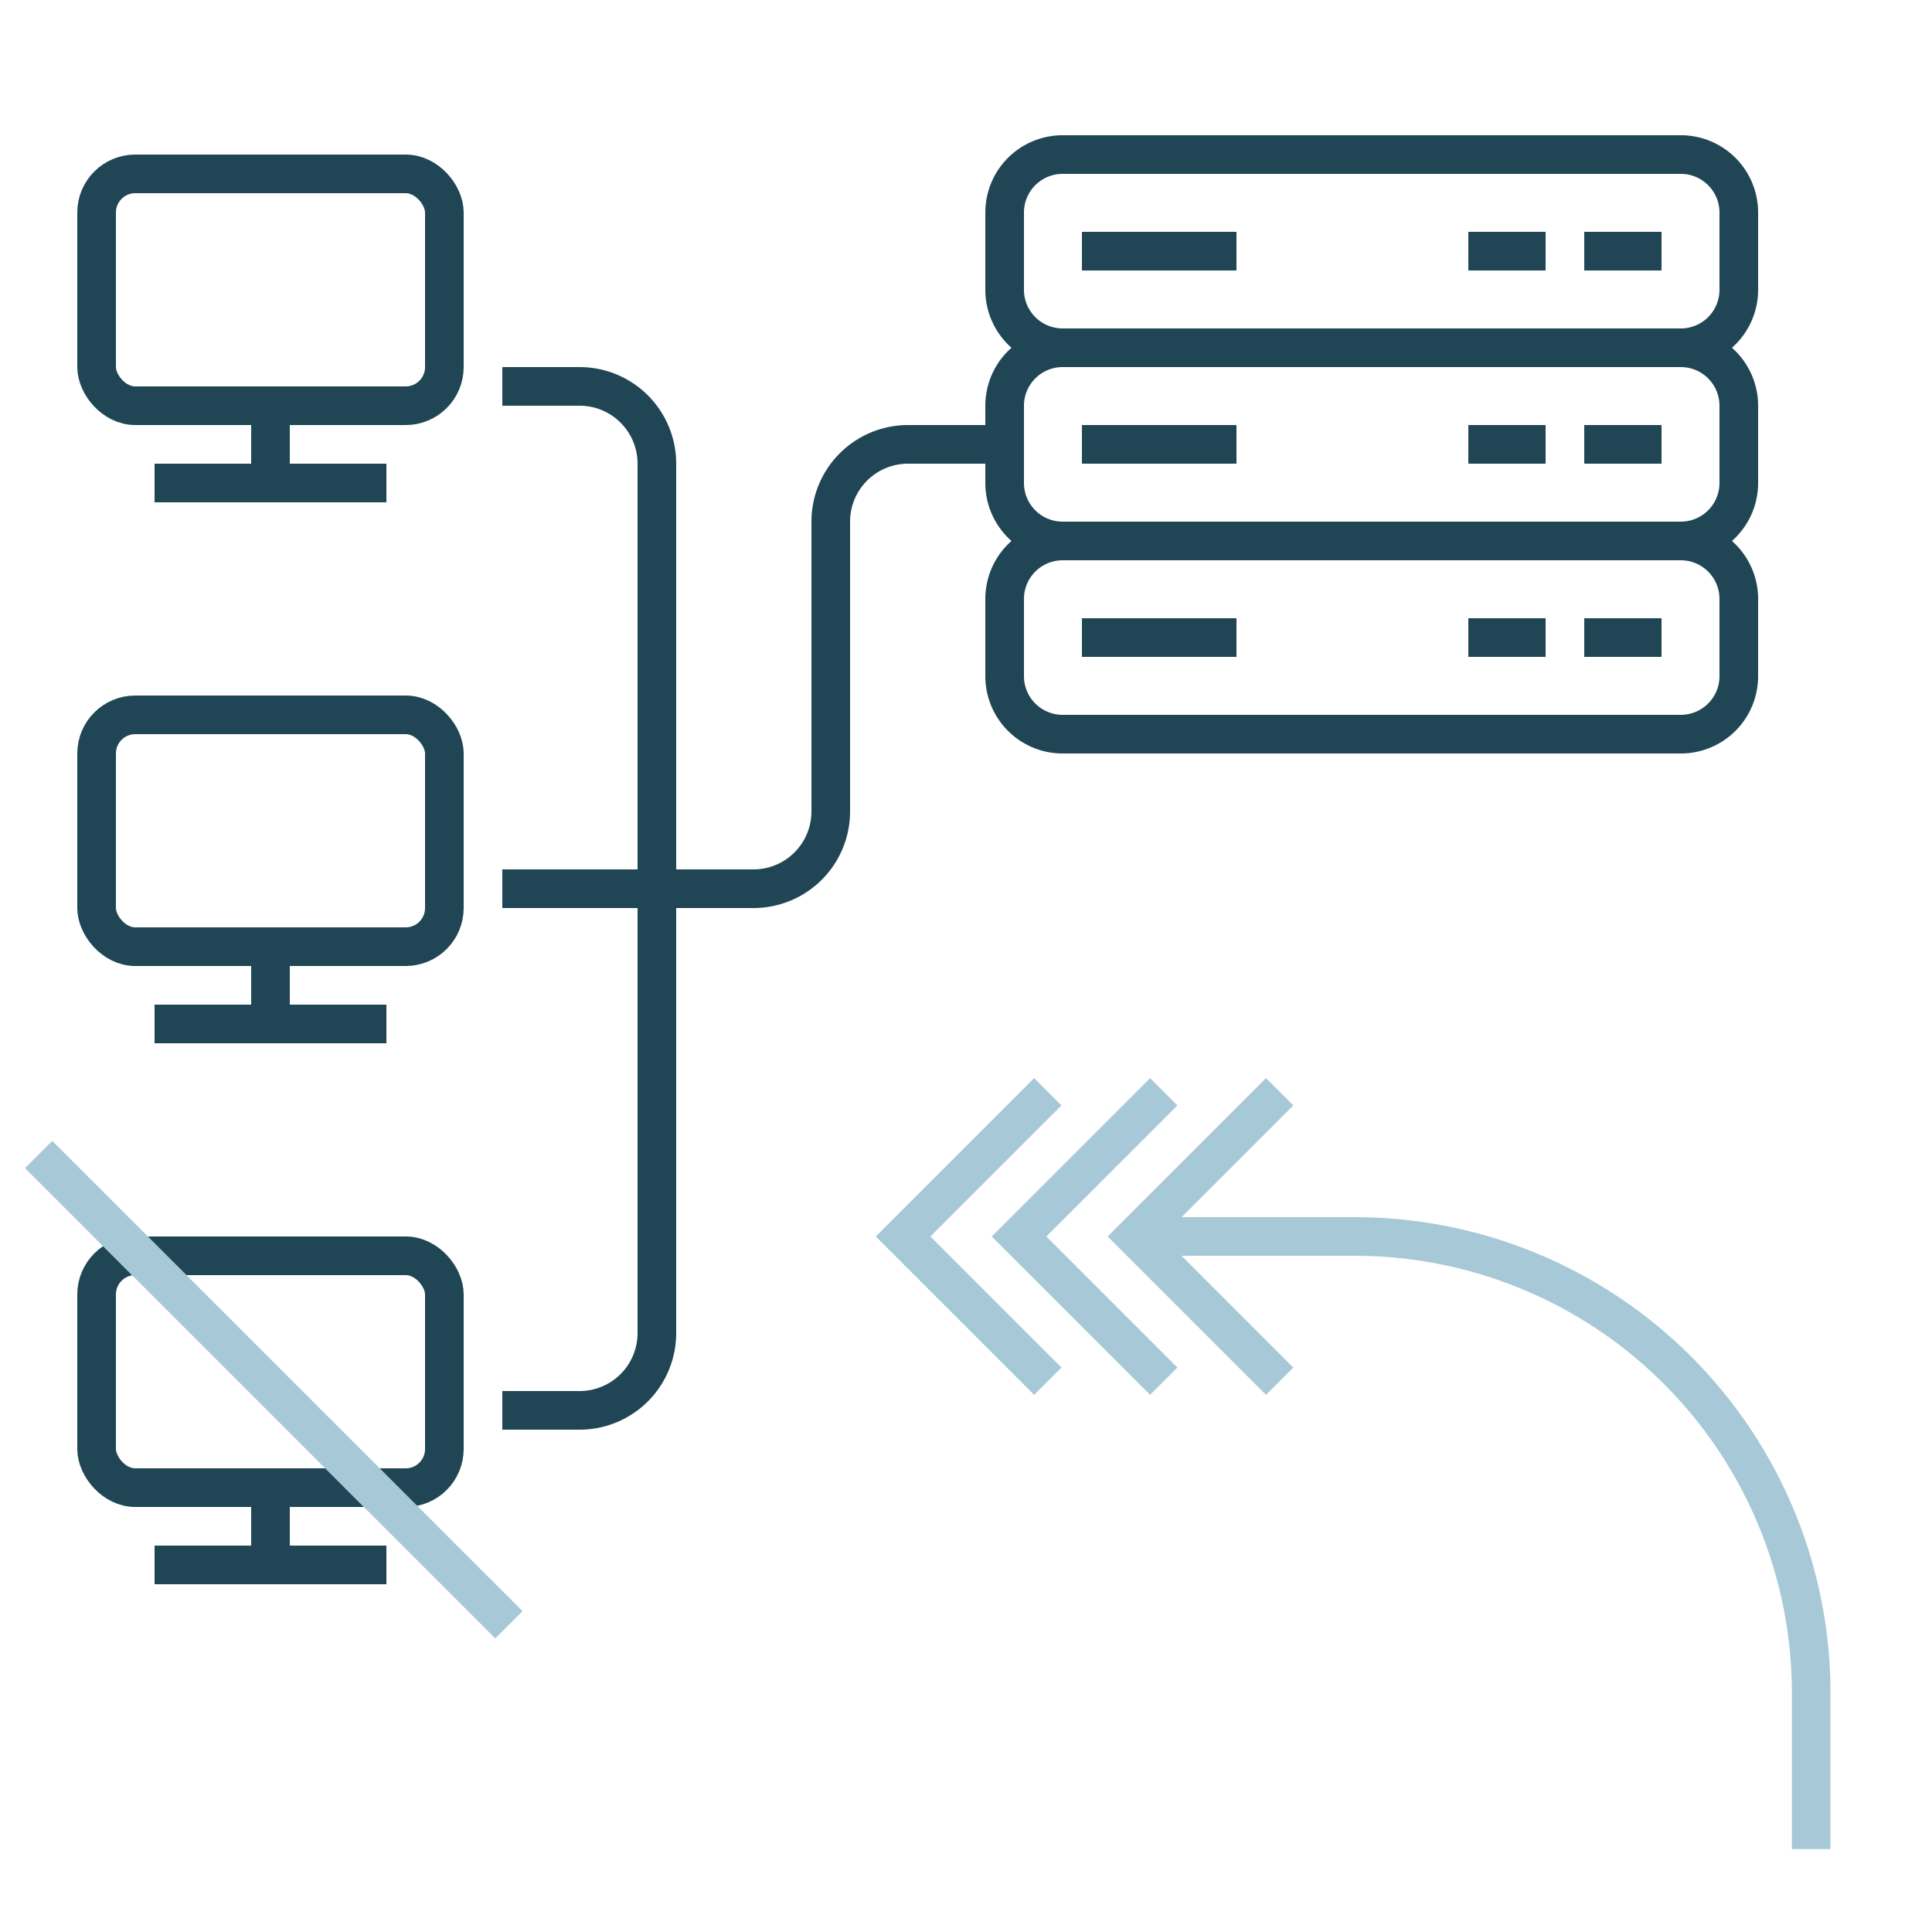 <?xml version="1.0" encoding="UTF-8"?>
<svg xmlns="http://www.w3.org/2000/svg" id="Layer_1" data-name="Layer 1" viewBox="0 0 100 100">
  <defs>
    <style>.cls-1,.cls-3,.cls-4{fill:none;}.cls-1{stroke:#204656;}.cls-1,.cls-3{stroke-miterlimit:10;stroke-width:2px;}.cls-2{fill:#204656;}.cls-3{stroke:#a7c9d7;}</style>
  </defs>
  <rect class="cls-1" x="5" y="9" width="18" height="12" rx="2"></rect>
  <line class="cls-1" x1="14" y1="21" x2="14" y2="25"></line>
  <line class="cls-1" x1="8" y1="25" x2="20" y2="25"></line>
  <rect class="cls-1" x="5" y="37" width="18" height="12" rx="2"></rect>
  <line class="cls-1" x1="14" y1="49" x2="14" y2="53"></line>
  <line class="cls-1" x1="8" y1="53" x2="20" y2="53"></line>
  <rect class="cls-1" x="5" y="65" width="18" height="12" rx="2"></rect>
  <line class="cls-1" x1="14" y1="77" x2="14" y2="81"></line>
  <line class="cls-1" x1="8" y1="81" x2="20" y2="81"></line>
  <path class="cls-1" d="M26,46h8V24a4,4,0,0,0-4-4H26"></path>
  <path class="cls-1" d="M26,73h4a4,4,0,0,0,4-4V46h5a4,4,0,0,0,4-4V27a4,4,0,0,1,4-4h5"></path>
  <path class="cls-2" d="M87,9a2.002,2.002,0,0,1,2,2v4a2.002,2.002,0,0,1-2,2H55a2.002,2.002,0,0,1-2-2V11a2.002,2.002,0,0,1,2-2H87m0-2H55a4,4,0,0,0-4,4v4a4,4,0,0,0,4,4H87a4,4,0,0,0,4-4V11a4,4,0,0,0-4-4Z"></path>
  <line class="cls-1" x1="56" y1="13" x2="64" y2="13"></line>
  <line class="cls-1" x1="76" y1="13" x2="80" y2="13"></line>
  <line class="cls-1" x1="82" y1="13" x2="86" y2="13"></line>
  <path class="cls-2" d="M87,19a2.002,2.002,0,0,1,2,2v4a2.002,2.002,0,0,1-2,2H55a2.002,2.002,0,0,1-2-2V21a2.002,2.002,0,0,1,2-2H87m0-2H55a4,4,0,0,0-4,4v4a4,4,0,0,0,4,4H87a4,4,0,0,0,4-4V21a4,4,0,0,0-4-4Z"></path>
  <line class="cls-1" x1="56" y1="23" x2="64" y2="23"></line>
  <line class="cls-1" x1="76" y1="23" x2="80" y2="23"></line>
  <line class="cls-1" x1="82" y1="23" x2="86" y2="23"></line>
  <path class="cls-2" d="M87,29a2.002,2.002,0,0,1,2,2v4a2.002,2.002,0,0,1-2,2H55a2.002,2.002,0,0,1-2-2V31a2.002,2.002,0,0,1,2-2H87m0-2H55a4,4,0,0,0-4,4v4a4,4,0,0,0,4,4H87a4,4,0,0,0,4-4V31a4,4,0,0,0-4-4Z"></path>
  <line class="cls-1" x1="56" y1="33" x2="64" y2="33"></line>
  <line class="cls-1" x1="76" y1="33" x2="80" y2="33"></line>
  <line class="cls-1" x1="82" y1="33" x2="86" y2="33"></line>
  <path class="cls-3" d="M59,64H70.119A23.627,23.627,0,0,1,93.746,87.627v8.082"></path>
  <polyline class="cls-3" points="66.235 71.49 58.745 64 66.235 56.51"></polyline>
  <polyline class="cls-3" points="60.235 71.49 52.745 64 60.235 56.51"></polyline>
  <polyline class="cls-3" points="54.235 71.49 46.745 64 54.235 56.51"></polyline>
  <line class="cls-3" x1="2" y1="59.759" x2="26.341" y2="84.1"></line>
  <rect class="cls-4" width="100" height="100"></rect>
</svg>
